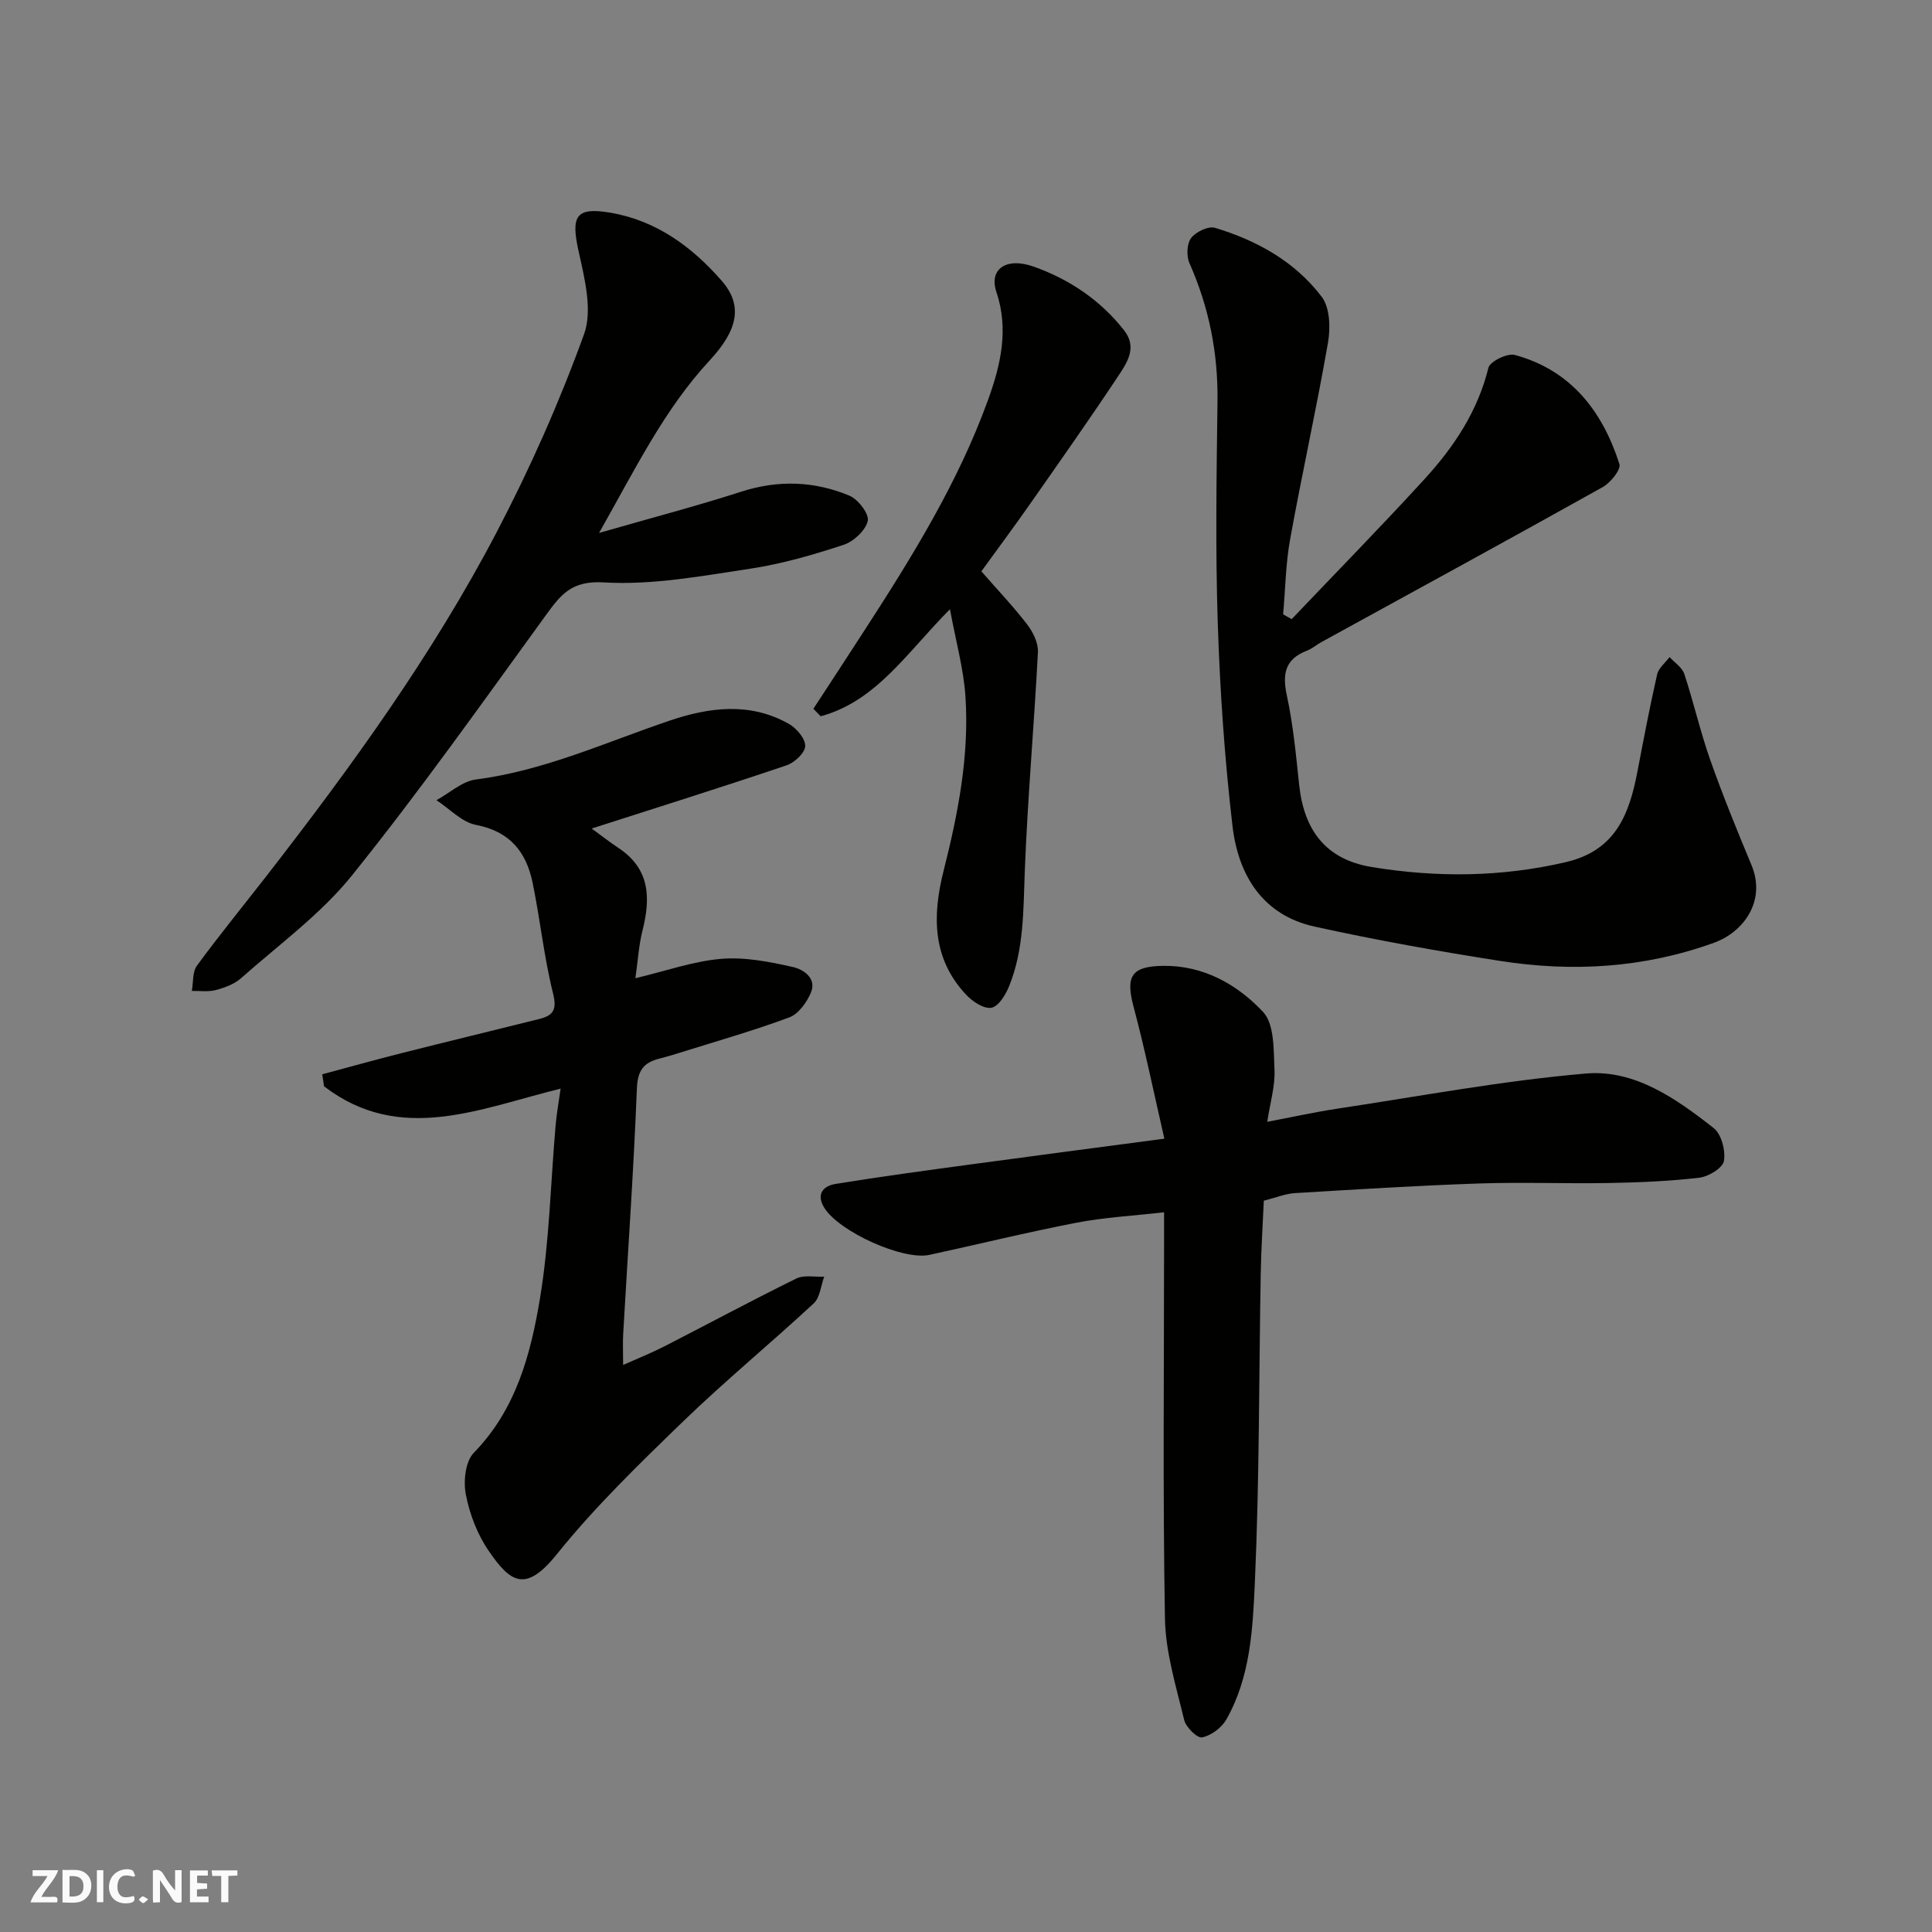 <svg enable-background="new 0 0 400 400" viewBox="0 0 400 400" xmlns="http://www.w3.org/2000/svg"><rect x="0" y="0" width="400" height="400" fill="#808080" stroke="none"/><g fill="#fafafb"><path d="m37.59 393.81c-.92.31-1.52.05-2-.78-.7-1.2-1.52-2.34-2.47-3.78v4.59c-.55.03-.95.05-1.41.07-.03-.37-.06-.64-.06-.91 0-1.91 0-3.81 0-5.7 1.13-.41 1.77-.03 2.29.91.62 1.11 1.38 2.14 2.31 3.19v-4.2h1.35v6.61z"/><path d="m12.94 393.88v-6.75c1.9.19 3.93-.54 5.37 1.29.8 1.01.78 2.88.03 3.97-1.37 1.97-3.4 1.51-5.4 1.49m1.45-1.22c2.04.12 2.92-.58 2.89-2.21-.03-1.51-.98-2.19-2.89-2z"/><path d="m11.81 393.87h-5.49c.68-2.18 2.47-3.48 3.51-5.45h-3.08v-1.21h5.29c-.71 2.13-2.44 3.48-3.47 5.51.86 0 1.63.04 2.39-.01.79-.05 1.14.21.85 1.16"/><path d="m39.33 393.86v-6.61h3.7v1.07h-2.22v1.52c.68.04 1.34.09 2.07.13v1.07c-.72.05-1.38.09-2.1.14v1.48h2.4v1.19h-3.85z"/><path d="m27.71 388.56c-1.15-.3-2.46-.61-3.1.64-.37.73-.41 1.93-.06 2.67.63 1.35 1.99.93 3.17.68.35.94-.01 1.32-.93 1.46-1.62.25-3.05-.27-3.76-1.48-.73-1.24-.6-3.03.31-4.17.88-1.11 2.71-1.7 4-1.16.32.13.44.74.65 1.12-.1.08-.19.16-.28.24"/><path d="m49.15 387.24v1.07c-.59.02-1.17.05-1.87.08v5.44h-1.48v-5.44h-1.85c-.05-.4-.08-.73-.13-1.15z"/><path d="m20.06 387.21h1.33v6.62h-1.33z"/><path d="m30.68 393.25c-.49.38-.8.79-1.05.76-.32-.05-.6-.45-.9-.7.26-.24.51-.64.8-.67.29-.04.62.3 1.15.61"/></g><path d="m267.43 128.18c9.17-9.63 18.48-19.13 27.46-28.94 6.09-6.65 11.04-14.04 13.27-23.09.32-1.32 3.92-3.08 5.47-2.66 11.61 3.15 18.14 11.63 21.65 22.58.37 1.15-1.84 3.88-3.46 4.78-19.36 10.82-38.84 21.44-58.28 32.11-1 .55-1.89 1.35-2.94 1.75-4.58 1.75-5.14 4.84-4.16 9.35 1.31 6.06 1.88 12.29 2.54 18.47 1 9.3 5.46 15.42 15.07 16.99 13.45 2.19 26.76 2.09 40.16-1.03 10.32-2.41 13.12-9.95 14.81-18.78 1.28-6.71 2.56-13.43 4.07-20.08.3-1.32 1.69-2.4 2.58-3.59 1.04 1.15 2.59 2.13 3.04 3.48 1.94 5.86 3.3 11.92 5.35 17.74 2.6 7.36 5.54 14.6 8.55 21.8 3.14 7.5-1.66 13.94-7.77 16.14-14.48 5.22-29.22 6.09-44.19 3.76-12.87-2.01-25.72-4.31-38.44-7.11-10.82-2.37-15.84-10.68-17.03-20.8-1.63-13.89-2.59-27.89-3.05-41.87-.51-15.35-.26-30.73-.06-46.1.13-10.01-1.76-19.47-5.81-28.61-.65-1.46-.54-4.01.35-5.19.97-1.28 3.57-2.53 4.95-2.11 8.69 2.62 16.57 7 22.09 14.29 1.7 2.24 1.83 6.41 1.3 9.46-2.37 13.63-5.39 27.16-7.85 40.77-.92 5.09-.98 10.33-1.44 15.5.57.34 1.17.66 1.77.99z" fill="#010100"/><path d="m261.66 248.59c-.22 4.98-.55 10.05-.64 15.12-.38 21.27-.26 42.55-1.21 63.79-.43 9.67-.9 19.72-5.93 28.53-.97 1.7-3.13 3.3-5 3.68-1 .2-3.35-2.11-3.71-3.61-1.66-6.93-3.86-13.97-3.98-21-.46-25.99-.18-52-.18-77.99 0-1.81 0-3.63 0-6.12-6.26.72-12.25 1.03-18.08 2.15-10.22 1.97-20.34 4.47-30.52 6.67-5.45 1.18-18.59-4.76-21.72-9.7-1.81-2.86-.24-4.58 2.3-4.99 9.52-1.55 19.09-2.83 28.66-4.13 12.63-1.72 25.27-3.36 39.42-5.24-2.17-9.41-4-18.42-6.37-27.29-1.69-6.31-.49-8.39 6.04-8.49 8.42-.13 15.4 3.84 20.75 9.52 2.4 2.55 2.19 7.92 2.38 12.04.15 3.31-.88 6.67-1.5 10.73 5.06-.96 9.79-2.01 14.56-2.73 17.13-2.58 34.21-5.8 51.44-7.27 10.06-.86 18.68 5.2 26.43 11.3 1.61 1.27 2.49 4.67 2.12 6.81-.25 1.45-3.19 3.24-5.09 3.46-6.21.73-12.49.99-18.74 1.1-9 .16-18.01-.21-27 .1-12.71.44-25.41 1.23-38.11 2-1.91.14-3.77.92-6.32 1.56z" fill="#010100"/><path d="m116.07 225.39c-16.77 4.11-33.19 11.61-48.98-.48-.12-.83-.25-1.66-.37-2.49 5.5-1.47 10.98-3.01 16.5-4.4 9.46-2.39 18.94-4.68 28.4-7.04 2.79-.7 3.76-1.79 2.9-5.23-1.89-7.56-2.68-15.39-4.26-23.04-1.31-6.32-4.71-10.59-11.7-11.92-2.95-.56-5.48-3.35-8.2-5.12 2.72-1.48 5.32-3.92 8.19-4.29 14.09-1.81 26.86-7.7 40.09-12.18 8.25-2.79 16.67-3.87 24.7.68 1.58.9 3.41 3.05 3.37 4.58-.03 1.4-2.21 3.44-3.85 3.99-13.31 4.5-26.72 8.71-40.36 13.09 1.96 1.43 3.75 2.83 5.63 4.08 6.49 4.33 6.58 10.37 4.88 17.08-.75 2.99-.93 6.13-1.46 9.83 6.35-1.51 11.99-3.52 17.76-4.01 4.9-.41 10.02.6 14.89 1.7 2.02.46 4.98 2.24 3.68 5.31-.85 2.01-2.56 4.39-4.44 5.1-7.45 2.77-15.12 4.95-22.71 7.33-1.4.44-2.8.86-4.23 1.22-3.24.81-4.49 2.46-4.64 6.18-.67 16.97-1.87 33.92-2.84 50.88-.1 1.81-.01 3.62-.01 6.36 3.25-1.45 5.92-2.51 8.46-3.81 9.14-4.68 18.18-9.55 27.39-14.08 1.6-.79 3.83-.29 5.78-.39-.7 1.88-.86 4.32-2.17 5.53-8.94 8.3-18.38 16.06-27.14 24.54-9.05 8.76-18.17 17.6-26.04 27.39-6.57 8.17-9.68 5.75-14.11-.69-2.34-3.39-3.94-7.59-4.73-11.64-.54-2.75-.11-6.87 1.65-8.67 8.75-8.97 11.77-20.39 13.69-31.92 1.96-11.79 2.2-23.87 3.24-35.82.2-2.4.64-4.79 1.04-7.65z" fill="#010100"/><path d="m124.03 110.34c10.76-3.1 20.16-5.55 29.39-8.53 7.68-2.48 15.17-2.22 22.44.81 1.8.75 4.13 3.8 3.8 5.23-.46 1.98-2.93 4.27-5.02 4.96-6.32 2.07-12.79 3.95-19.35 4.94-10.04 1.51-20.27 3.43-30.28 2.83-6.69-.4-8.89 2.52-12 6.8-13.15 18.1-26.09 36.4-40.1 53.82-6.48 8.07-15.18 14.38-23.01 21.33-1.39 1.23-3.38 1.96-5.22 2.45-1.56.41-3.3.15-4.96.18.32-1.77.1-3.94 1.06-5.24 4.64-6.33 9.62-12.42 14.44-18.62 17.54-22.58 34.32-45.73 47.6-71.1 6.92-13.22 13.02-26.98 18.1-41 1.8-4.97.11-11.58-1.13-17.19-1.62-7.3-.58-9.2 6.6-7.97 9.5 1.62 16.91 7.08 23.02 14.08 4.52 5.18 3.28 10.28-2.48 16.5-9.41 10.15-15.4 22.48-22.9 35.72z" fill="#010100"/><path d="m168.4 146.75c3.53-5.41 7.07-10.8 10.57-16.22 9.85-15.21 19.4-30.61 25.6-47.75 2.6-7.19 4.34-14.55 1.72-22.34-1.57-4.68 1.97-7.29 7.78-5.22 7.35 2.62 13.79 6.94 18.69 13.21 2.75 3.53.57 6.7-1.27 9.47-5.96 8.97-12.16 17.78-18.34 26.6-3.27 4.67-6.67 9.24-9.97 13.79 3.27 3.74 6.58 7.22 9.49 11 1.21 1.58 2.32 3.84 2.22 5.73-.78 15.14-2.14 30.25-2.72 45.39-.31 8.08-.16 16.14-3.24 23.76-.72 1.78-2.17 4.18-3.65 4.47-1.52.3-3.88-1.24-5.19-2.63-7.11-7.5-7.08-16.44-4.72-25.76 2.99-11.81 5.32-23.75 4.52-35.98-.37-5.72-1.96-11.36-3.21-18.14-8.95 9.01-15.23 19.03-26.77 22.17-.51-.53-1.01-1.04-1.51-1.55z" fill="#010100"/></svg>